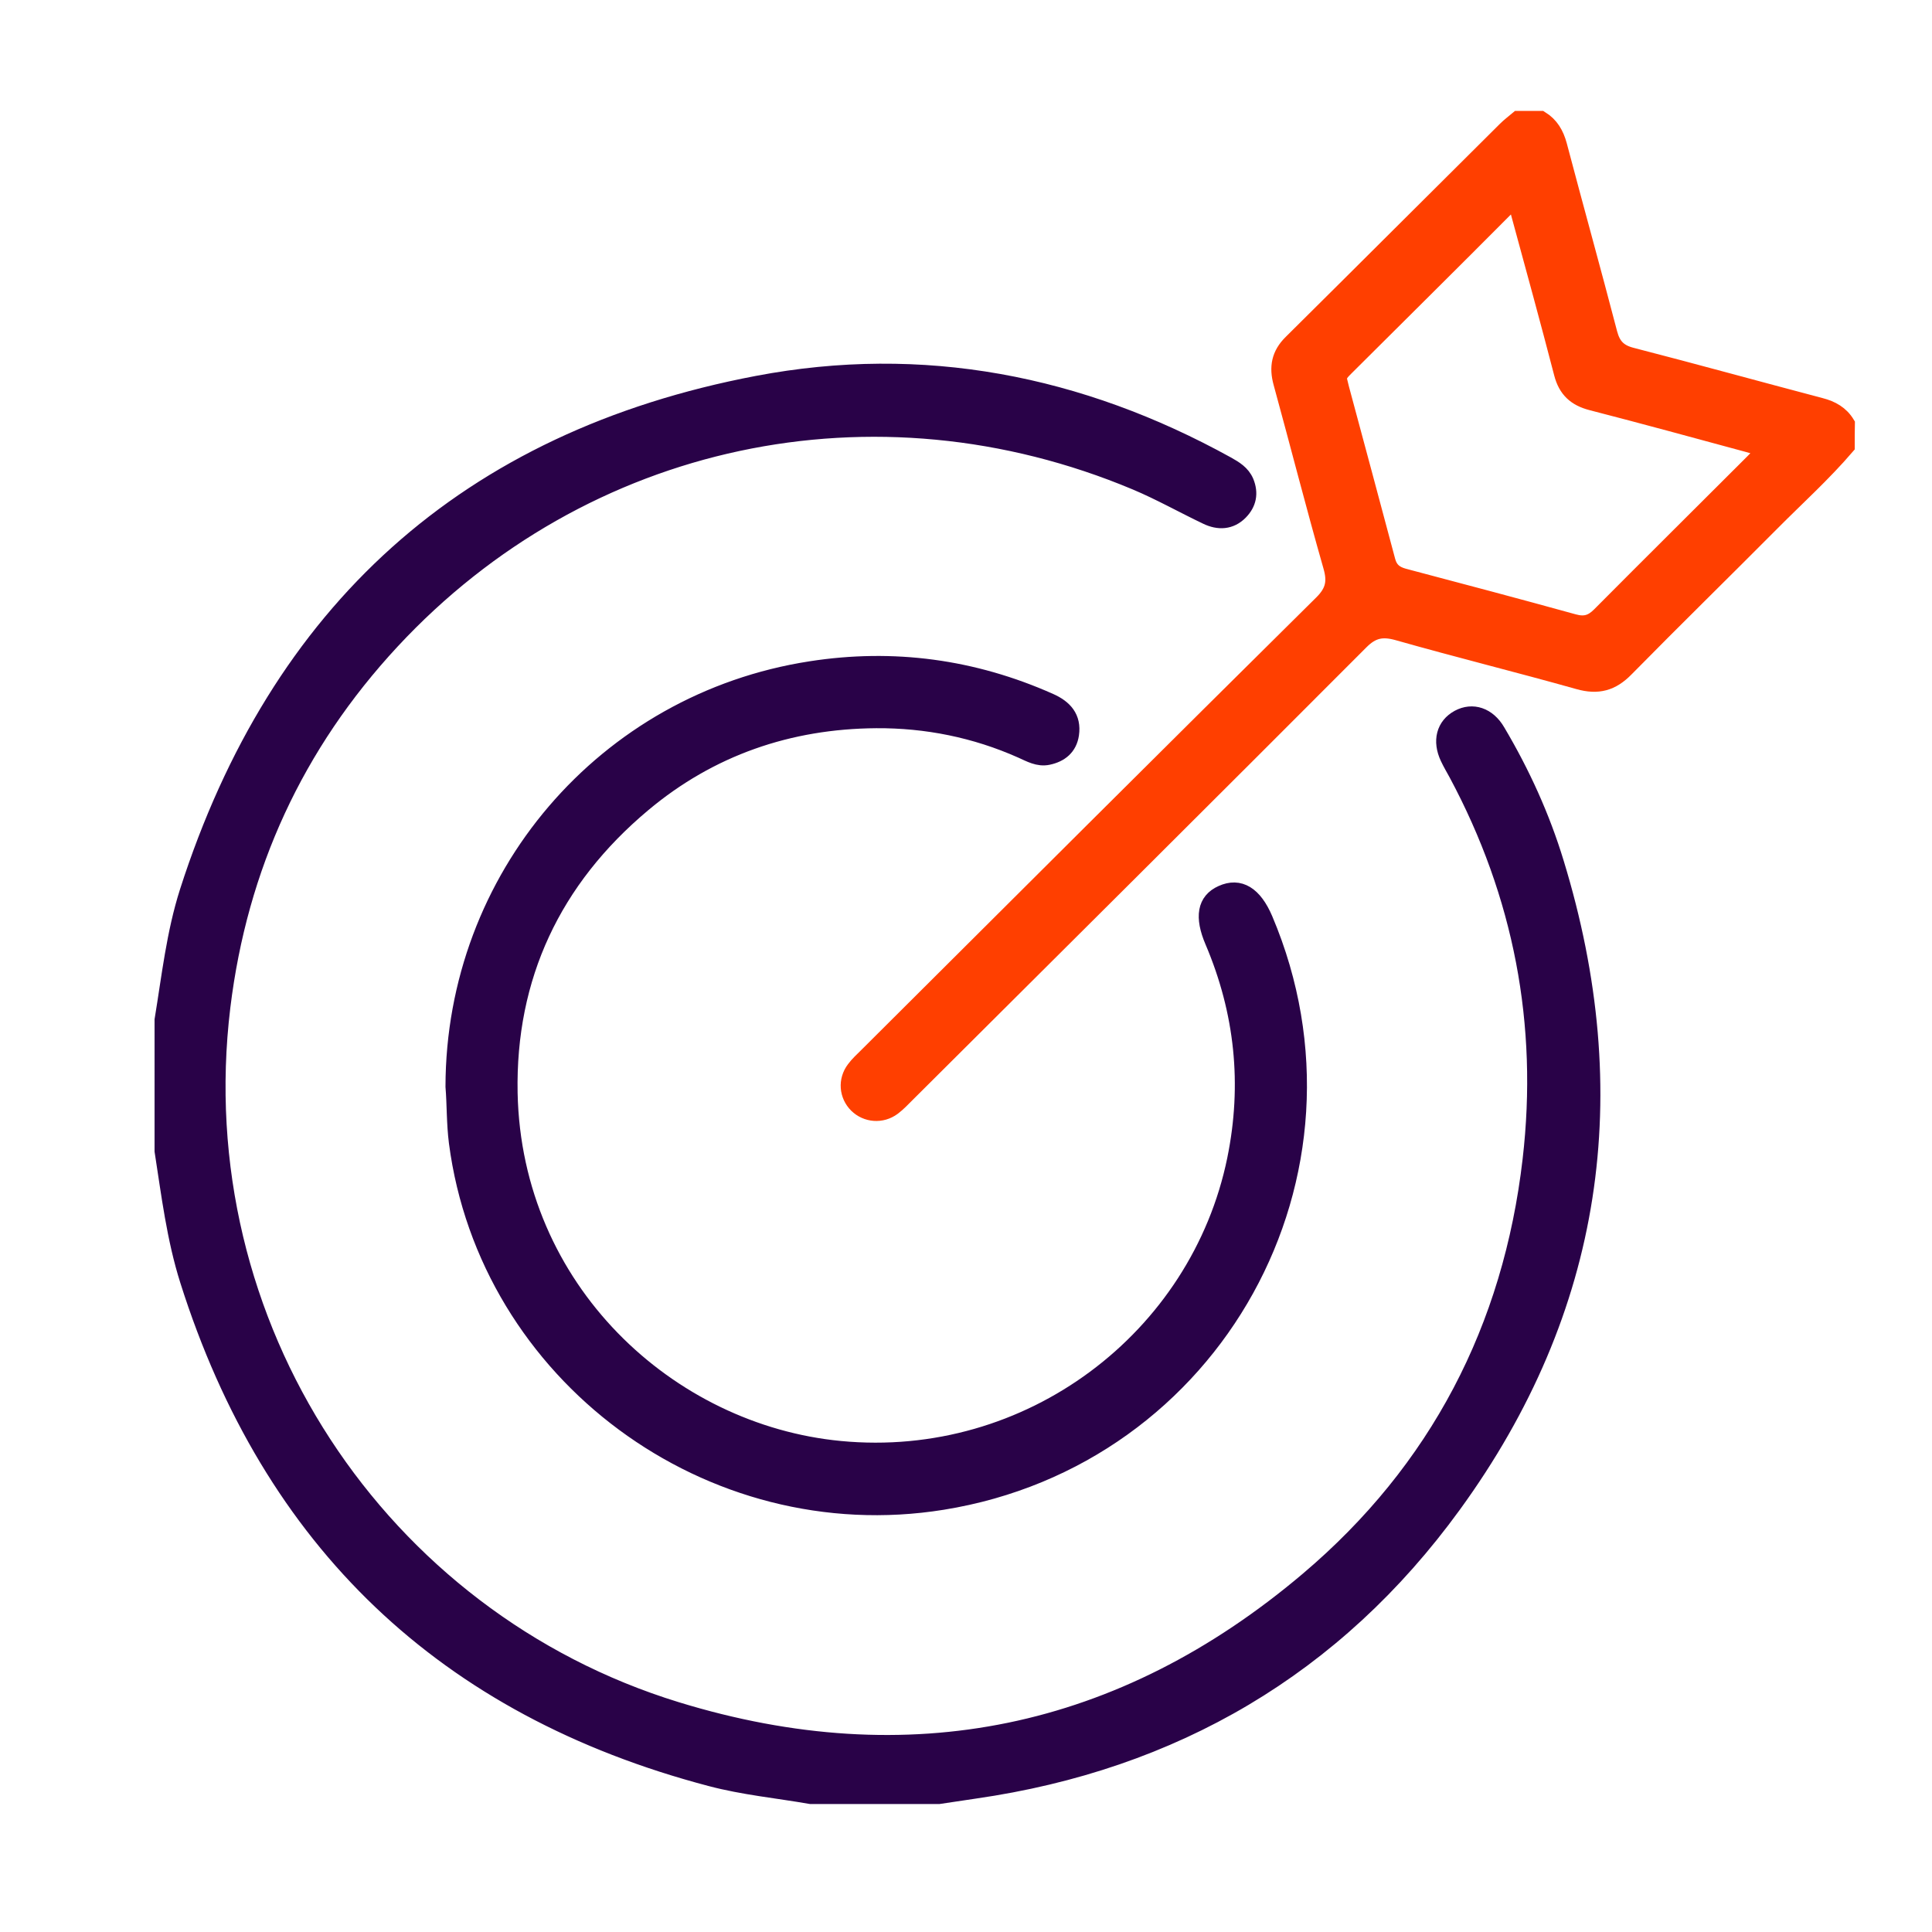 <?xml version="1.0" encoding="utf-8"?>
<!-- Generator: Adobe Illustrator 18.1.1, SVG Export Plug-In . SVG Version: 6.00 Build 0)  -->
<svg version="1.1" id="Layer_1" xmlns="http://www.w3.org/2000/svg" xmlns:xlink="http://www.w3.org/1999/xlink" x="0px" y="0px"
	 viewBox="0 0 1200 1200" enable-background="new 0 0 1200 1200" xml:space="preserve">
<path fill="#290248" stroke="#290248" stroke-width="10" stroke-miterlimit="10" d="M101,633.5c4.4-26.7,7.3-53.7,15.6-79.7
	c55.9-174.1,173.3-281.1,353.8-315.4c102.5-19.5,200.3-0.4,291.7,50.1c4.8,2.7,9.4,5.4,11.7,10.8c2.9,7.1,1.6,13.4-3.6,18.7
	c-6,6.1-13.4,6.3-20.7,2.8c-14.7-7-29-15.1-44-21.4c-161.8-67.9-343-29.6-462.3,98.9c-59.5,64.1-94.5,140.1-105.1,227
	c-24,197.9,97.7,380.1,281.9,436.7c144.4,44.4,277,17,392.5-80.8c80.4-68.1,126.1-156.2,138.2-260.8c9.8-84.5-5.6-164.7-45.9-239.9
	c-1.8-3.3-3.7-6.5-5.3-9.9c-4.9-10.4-2.4-19.9,6.4-24.7c8.7-4.7,18.3-1.6,24.1,8.4c15.3,25.8,27.7,53,36.4,81.6
	c43.9,143.3,24.6,277.5-63.8,399c-73.1,100.6-173.4,159.5-297.3,177.3c-7.4,1.1-14.8,2.2-22.1,3.3c-26.6,0-53.1,0-79.7,0
	c-20.7-3.6-41.7-5.6-62.1-11C276.2,1061,168.2,957.6,116.8,795.4c-8.3-26.2-11.6-53.5-15.8-80.5C101,687.7,101,660.6,101,633.5z"/>
<path fill="#FF3F00" stroke="#FF3F00" stroke-width="10" stroke-miterlimit="10" d="M1147,277.3c-14.4,16.8-30.8,31.6-46.4,47.3
	c-30.2,30.4-60.8,60.3-90.8,90.8c-8.6,8.8-17.3,11.2-29.3,7.8c-37.3-10.5-75-19.8-112.3-30.4c-9.6-2.7-15.9-1.5-23.2,5.9
	c-93.6,93.8-187.6,187.3-281.5,280.8c-2.9,2.9-5.7,5.9-8.9,8.3c-7,5.2-16.4,4.4-22.4-1.5c-6-6-6.8-15.3-1.5-22.3
	c2.2-3,5-5.5,7.7-8.2c94.1-93.8,188.2-187.7,282.6-281.1c7.4-7.3,8.6-13.5,5.8-23.1c-10.8-37.8-20.5-75.9-30.9-113.8
	c-2.7-9.8-1.2-17.7,6.2-25c44.4-44,88.6-88.2,133-132.3c2.4-2.4,5.1-4.4,7.7-6.6c4.8,0,9.5,0,14.3,0c6.1,3.8,9.3,9.3,11.2,16.3
	c10.3,39,21.1,77.8,31.3,116.9c2.1,7.9,6,11.8,13.9,13.8c39.2,10.1,78.2,20.9,117.3,31.2c7,1.8,12.6,5,16.3,11.1
	C1147,267.8,1147,272.5,1147,277.3z M831.8,236.4c0.4,1.6,0.8,3.3,1.2,4.9c9.6,35.7,19.2,71.3,28.7,107c1.5,5.7,4.8,8.3,10.3,9.8
	c35.2,9.3,70.3,18.6,105.4,28.3c6.8,1.9,11.3,0.6,16.2-4.3c31.6-31.8,63.5-63.4,95.2-95.1c7.7-7.7,7.5-8.2-2.7-11
	c-32.5-8.8-65-17.7-97.6-26.1c-10-2.6-15.7-7.9-18.3-17.9c-8.5-32.8-17.5-65.5-26.4-98.2c-1.4-5-2.1-11-9.2-3.8
	c-32.8,33-65.9,65.7-98.9,98.6C833.6,230.8,831.1,232.8,831.8,236.4z"/>
<path fill="#290248" stroke="#290248" stroke-width="10" stroke-miterlimit="10" d="M281.7,674.9c0.2-129.8,93.9-239.4,221.8-259.2
	c51.3-8,101-1.3,148.6,19.9c9,4,14.6,10.1,13.1,20.5c-1.2,8.1-6.6,12.4-14.2,14c-6.1,1.3-11.3-1.8-16.5-4.1
	c-28.7-12.8-59.2-18.9-90.3-18.7c-54.2,0.4-103.2,17.2-144.9,52.2c-55.7,46.7-84.2,107.1-82.8,179.4C319,801,415.2,889.8,521.8,900
	c117.5,11.3,222.6-68.6,245.4-179.9c9.5-46.5,4.8-91.7-13.8-135.4c-6.5-15.2-4.8-25.2,5.5-29.8c11-5,20.1,0.6,26.7,16.1
	c66.8,157.7-31.1,334.6-200.2,361.8c-144.7,23.3-282.8-79-301.6-223.3C282.3,697.7,282.6,685.9,281.7,674.9z"/>
</svg>
